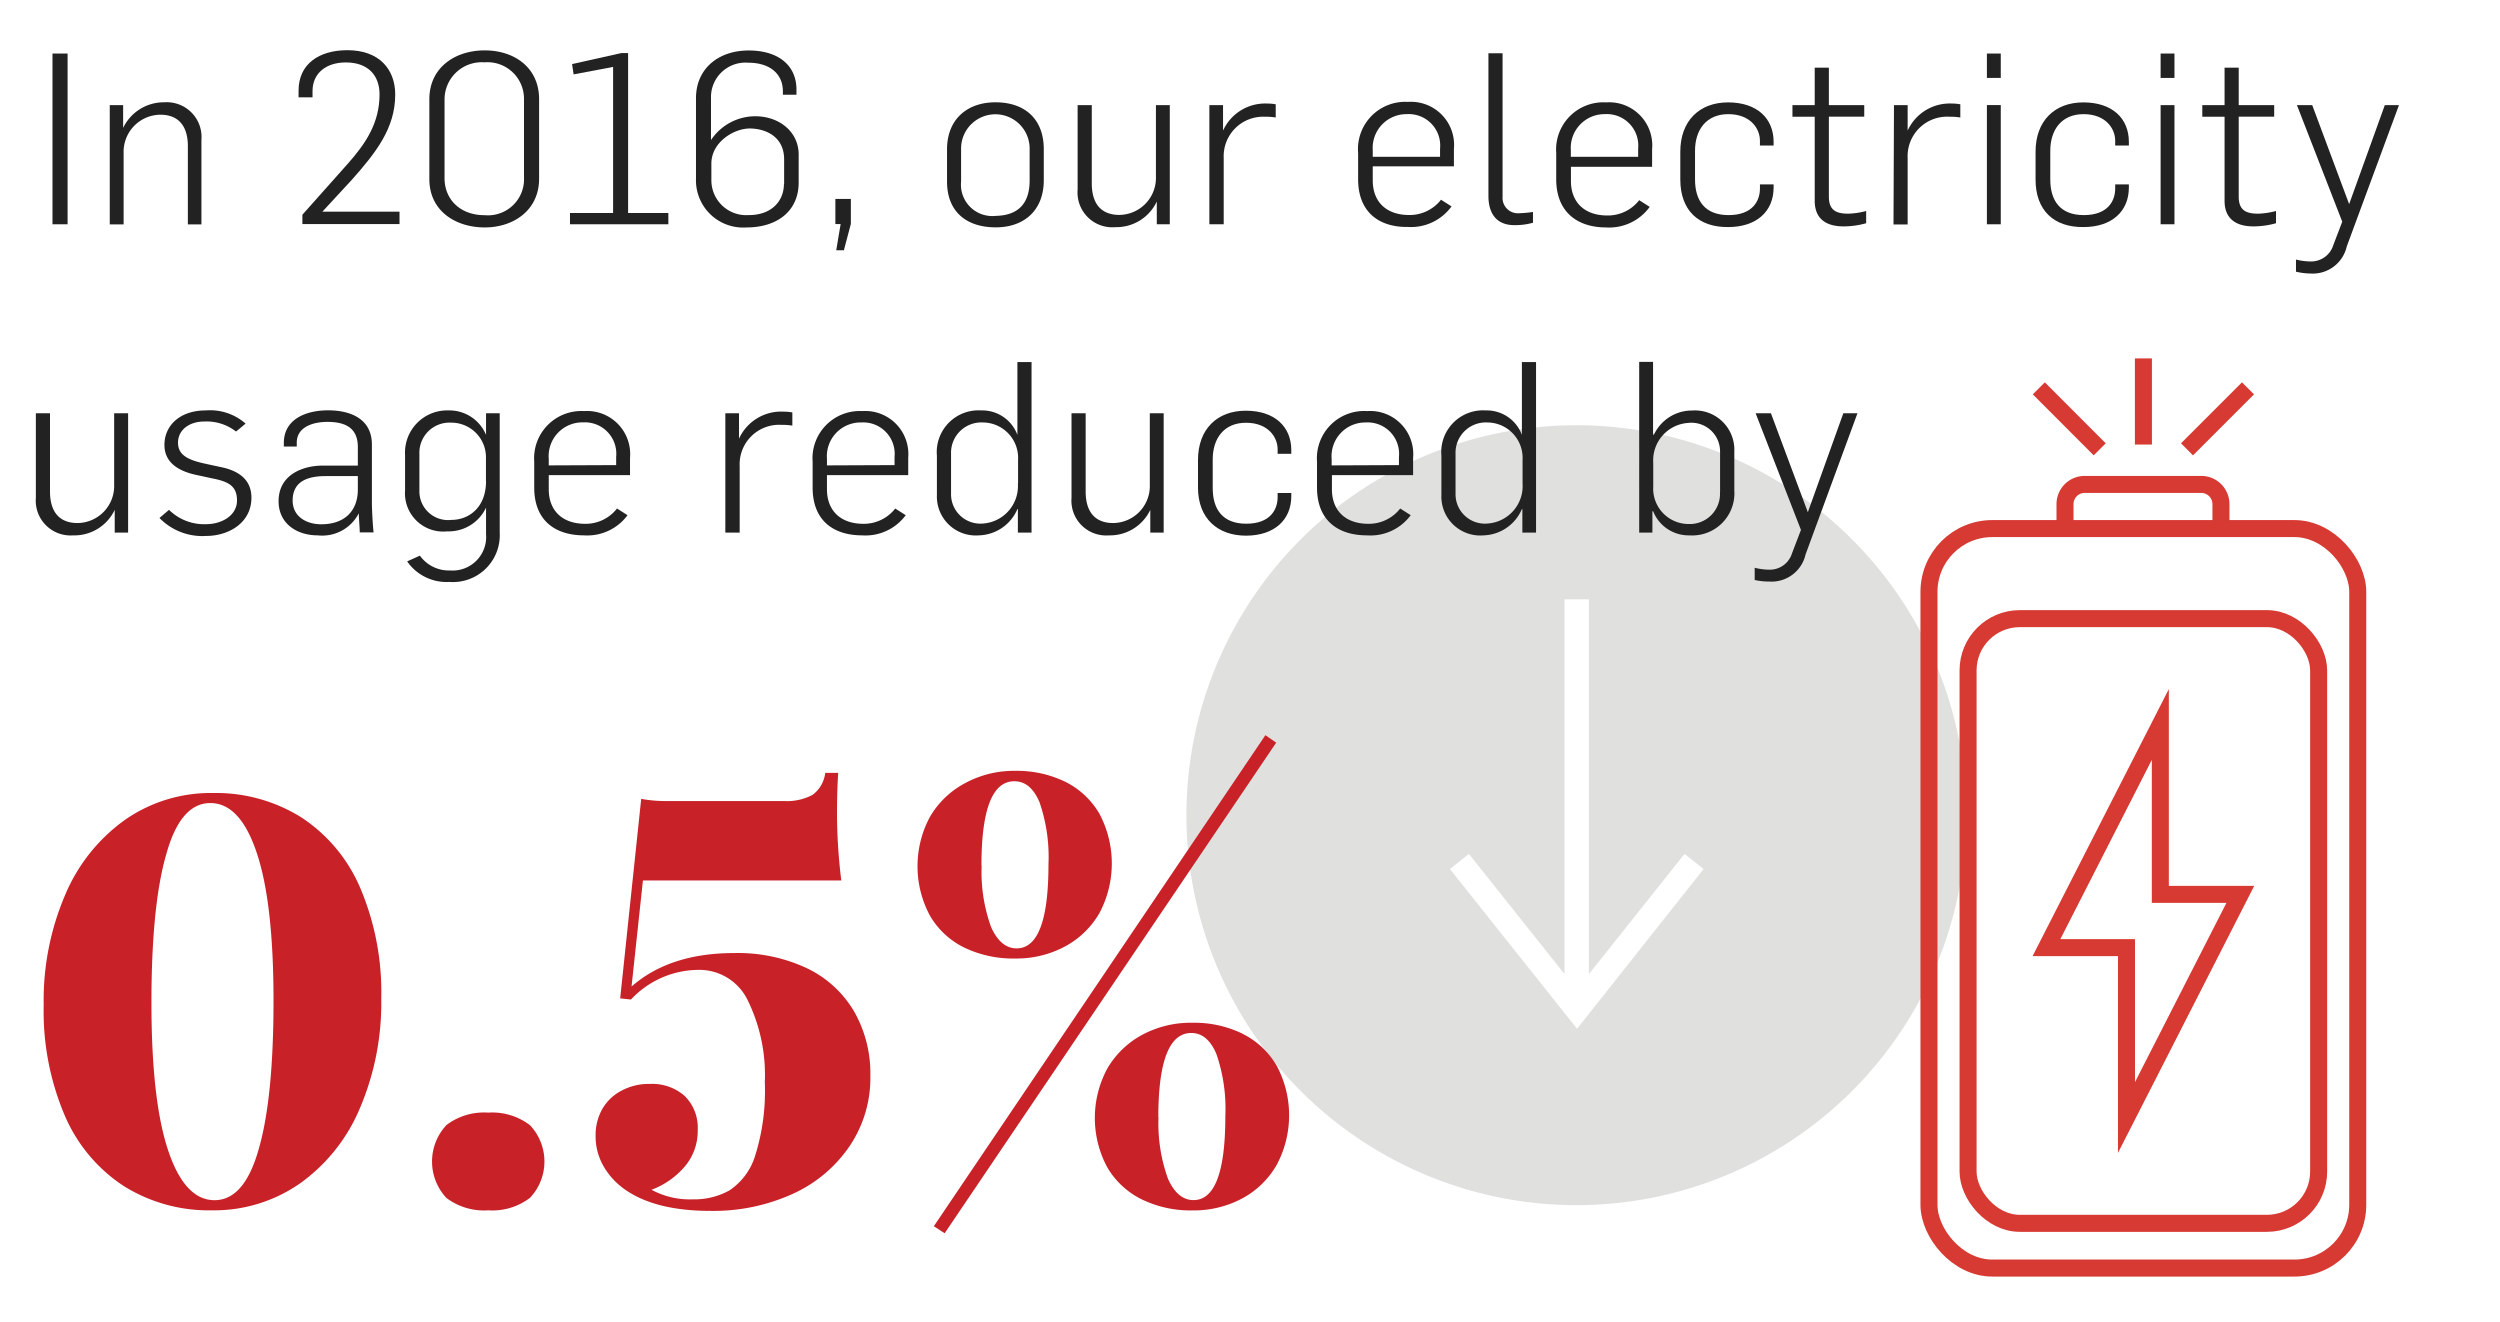 <svg id="Layer_1" data-name="Layer 1" xmlns="http://www.w3.org/2000/svg" viewBox="0 0 261.5 138.3"><defs><style>.cls-1{fill:#e0e0de;}.cls-2{fill:#222;}.cls-3{fill:#c82128;}.cls-4,.cls-5{fill:none;stroke:#d73933;stroke-miterlimit:10;stroke-width:1.78px;}.cls-5{fill-rule:evenodd;}</style></defs><title>Artboard 24</title><path class="cls-1" d="M164.89,126.06A40.79,40.79,0,1,0,124.1,85.27a40.79,40.79,0,0,0,40.79,40.79M153.65,89.32l10,12.57V62.69h2.55v39.2l10-12.57,2,1.58-13.24,16.71L151.66,90.9Z"/><path class="cls-2" d="M5.49,5.6H7.07V23.46H5.49Z"/><path class="cls-2" d="M11.48,11h1.4v2.38h0a4.72,4.72,0,0,1,4.31-2.68,3.64,3.64,0,0,1,3.88,3.93v8.84H19.65V15.29C19.65,13,18.5,12,16.79,12a3.88,3.88,0,0,0-3.86,4v7.47H11.48Z"/><path class="cls-2" d="M31.63,22.46l4.71-5.29C38.27,15,39.7,12.86,39.7,9.86c0-1.9-1.13-3.33-3.53-3.33-2,0-3.48,1.08-3.48,3v.65H31.23V9.48c0-2.78,2.13-4.23,5.11-4.23,3.33,0,5,2,5,4.64,0,3.51-2,6.06-4.56,8.94l-3.06,3.31v0h8.07v1.3H31.63Z"/><path class="cls-2" d="M44.91,18.73V10.38c0-3.33,2.71-5.11,5.79-5.11s5.69,1.78,5.69,5.11V18.7c0,3.28-2.66,5.09-5.69,5.09S44.91,22.08,44.91,18.73Zm9.9-.15V10.33a3.82,3.82,0,0,0-4.13-3.81,3.89,3.89,0,0,0-4.18,3.91v8.22c0,2.13,1.55,3.86,4.21,3.86A3.77,3.77,0,0,0,54.81,18.58Z"/><path class="cls-2" d="M59.62,22.28h4.51V7L60,7.78,59.84,6.7,65,5.55h.7V22.28h4.21v1.18H59.62Z"/><path class="cls-2" d="M72.8,18.7V10.28c0-3.13,2.38-5,5.51-5s5,1.58,5,4.08v.55H81.89V9.56c0-1.93-1.48-3-3.61-3a3.61,3.61,0,0,0-3.91,3.71v4.38A5.58,5.58,0,0,1,79,12.16c2.48,0,4.54,1.6,4.54,4V19.1c0,3-2.28,4.69-5.44,4.69A4.94,4.94,0,0,1,72.8,18.7Zm9.22.53V16.67c0-2.43-2-3.23-3.61-3.23s-4,1.4-4,3.68v1.7a3.65,3.65,0,0,0,3.88,3.68C80.74,22.51,82,21,82,19.23Z"/><path class="cls-2" d="M87.93,23.44h-.55V20.81H89v2.61l-.73,2.76h-.8Z"/><path class="cls-2" d="M99.06,19V15.64c0-3.26,2.21-4.94,5.06-4.94,3.08,0,5.06,1.75,5.06,4.91v3.23c0,3.23-2.13,4.94-5,4.94C101.11,23.79,99.06,22.16,99.06,19Zm8.64-.12V15.49a3.58,3.58,0,0,0-7.17.1V19a3.28,3.28,0,0,0,3.63,3.58C106.53,22.53,107.7,21.26,107.7,18.88Z"/><path class="cls-2" d="M112.72,19.83V11h1.48v8.17c0,2.33,1.15,3.31,2.88,3.31a3.87,3.87,0,0,0,3.83-4V11h1.45V23.46H121V21.08h0a4.67,4.67,0,0,1-4.31,2.68A3.64,3.64,0,0,1,112.72,19.83Z"/><path class="cls-2" d="M126.5,11h1.43v2.66h0a4.84,4.84,0,0,1,4.63-2.83,4.75,4.75,0,0,1,.88.08v1.38a6.61,6.61,0,0,0-1.15-.08A4.13,4.13,0,0,0,128,16.52v6.94H126.5Z"/><path class="cls-2" d="M142.06,18.75V16a4.94,4.94,0,0,1,5.21-5.34,4.51,4.51,0,0,1,4.81,4.91v1.83h-8.49v1.48c0,2.21,1.4,3.61,3.81,3.61a4.15,4.15,0,0,0,3.33-1.6l1.1.7a5.23,5.23,0,0,1-4.54,2.15C144.24,23.79,142.06,22.18,142.06,18.75Zm8.57-2.35v-.85a3.29,3.29,0,0,0-3.48-3.61,3.53,3.53,0,0,0-3.56,3.78v.68Z"/><path class="cls-2" d="M155.69,20.51V5.57h1.48v15a1.61,1.61,0,0,0,1.8,1.73,10.78,10.78,0,0,0,1.38-.13v1.13a7,7,0,0,1-1.85.25C156.32,23.59,155.69,22.06,155.69,20.51Z"/><path class="cls-2" d="M162.78,18.75V16A4.94,4.94,0,0,1,168,10.71a4.51,4.51,0,0,1,4.81,4.91v1.83h-8.49v1.48c0,2.21,1.4,3.61,3.81,3.61a4.15,4.15,0,0,0,3.33-1.6l1.1.7A5.23,5.23,0,0,1,168,23.79C165,23.79,162.78,22.18,162.78,18.75Zm8.57-2.35v-.85a3.29,3.29,0,0,0-3.48-3.61,3.53,3.53,0,0,0-3.56,3.78v.68Z"/><path class="cls-2" d="M175.76,18.78V15.87c0-3.23,2-5.16,5-5.16s4.76,1.65,4.76,4.13v.38h-1.43v-.5c0-1.28-1-2.78-3.31-2.78s-3.48,1.65-3.48,3.83v3c0,2.18,1,3.73,3.51,3.73s3.28-1.48,3.28-2.78v-.43h1.43v.33c0,2.48-1.78,4.13-4.74,4.13C177.67,23.79,175.76,22,175.76,18.78Z"/><path class="cls-2" d="M189.82,21V12.21h-2.33V11h2.33V7.08h1.48V11H195v1.2H191.3v8.37c0,1.35.68,1.78,2,1.78a7.94,7.94,0,0,0,1.9-.28v1.28a8.75,8.75,0,0,1-2.33.33C191.27,23.69,189.82,23.09,189.82,21Z"/><path class="cls-2" d="M198.11,11h1.43v2.66h0a4.84,4.84,0,0,1,4.63-2.83,4.75,4.75,0,0,1,.88.08v1.38a6.61,6.61,0,0,0-1.15-.08,4.13,4.13,0,0,0-4.36,4.33v6.94h-1.48Z"/><path class="cls-2" d="M207.83,5.6h1.45V8.15h-1.45Zm0,5.39h1.45V23.46h-1.45Z"/><path class="cls-2" d="M212.92,18.78V15.87c0-3.23,2-5.16,5-5.16s4.76,1.65,4.76,4.13v.38h-1.43v-.5c0-1.28-1-2.78-3.31-2.78s-3.48,1.65-3.48,3.83v3c0,2.18,1,3.73,3.51,3.73s3.28-1.48,3.28-2.78v-.43h1.43v.33c0,2.48-1.78,4.13-4.74,4.13C214.83,23.79,212.92,22,212.92,18.78Z"/><path class="cls-2" d="M226,5.6h1.45V8.15H226ZM226,11h1.45V23.46H226Z"/><path class="cls-2" d="M232.69,21V12.21h-2.33V11h2.33V7.08h1.48V11h3.71v1.2h-3.71v8.37c0,1.35.68,1.78,2,1.78a7.94,7.94,0,0,0,1.9-.28v1.28a8.75,8.75,0,0,1-2.33.33C234.15,23.69,232.69,23.09,232.69,21Z"/><path class="cls-2" d="M240.16,28.42V27.15a6.63,6.63,0,0,0,1.58.2,2.43,2.43,0,0,0,2.33-1.73l.93-2.43L240.26,11h1.6l3.86,10.35h0L249.45,11h1.48l-5.46,14.78a3.64,3.64,0,0,1-3.78,2.83A7.16,7.16,0,0,1,240.16,28.42Z"/><path class="cls-2" d="M3.75,52.08V43.23H5.23V51.4c0,2.33,1.15,3.31,2.88,3.31a3.87,3.87,0,0,0,3.83-4V43.23H13.4V55.71H12V53.33h0A4.67,4.67,0,0,1,7.64,56,3.64,3.64,0,0,1,3.75,52.08Z"/><path class="cls-2" d="M16.68,54.18l1-.85a5.23,5.23,0,0,0,3.88,1.5c1.6,0,3.23-.88,3.23-2.48s-1-2-2.68-2.33l-1.38-.3c-2.21-.43-3.53-1.43-3.53-3.18,0-2,1.58-3.61,4.33-3.61a5.62,5.62,0,0,1,4.16,1.38l-1,.83a5,5,0,0,0-3.31-1.05c-1.65,0-2.76.93-2.76,2.21s1,1.8,2.83,2.2l1.85.4c1.75.4,3,1.33,3,3.16,0,2.63-2.38,4-4.74,4A6.25,6.25,0,0,1,16.68,54.18Z"/><path class="cls-2" d="M29.14,52.43c0-2.81,2.58-3.73,4.63-3.73h3.66V46.76c0-2-1.3-2.63-3.18-2.63-1.55,0-3.21.55-3.21,2.18v.4H29.69v-.38c0-2.48,2.3-3.41,4.63-3.41s4.58.88,4.58,3.58v6.06c0,.73.1,2.58.18,3.13H37.63c0-.43-.1-1.6-.1-2h0A4.3,4.3,0,0,1,33.25,56C31,56,29.14,54.73,29.14,52.43Zm8.29-1.23V49.8H34.07c-1.7,0-3.46.43-3.46,2.56,0,1.68,1.45,2.48,3,2.48C36.15,54.83,37.43,53.35,37.43,51.2Z"/><path class="cls-2" d="M42.59,58.72l1.33-.6a3.73,3.73,0,0,0,3.16,1.55,3.51,3.51,0,0,0,3.76-3.81V53.1a4.32,4.32,0,0,1-4.06,2.48,4,4,0,0,1-4.41-4.28V47.59a4.41,4.41,0,0,1,4.54-4.66,4.15,4.15,0,0,1,3.93,2.56V43.23h1.43V55.71A4.9,4.9,0,0,1,47,60.87,5,5,0,0,1,42.59,58.72Zm8.24-8.39V47.94a3.62,3.62,0,0,0-3.63-3.73,3.15,3.15,0,0,0-3.33,3.28V51.3a3,3,0,0,0,3.36,3.08C49,54.38,50.84,53.13,50.84,50.32Z"/><path class="cls-2" d="M55.88,51V48.29A4.94,4.94,0,0,1,61.09,43a4.51,4.51,0,0,1,4.81,4.91V49.7H57.4v1.48c0,2.21,1.4,3.61,3.81,3.61a4.15,4.15,0,0,0,3.33-1.6l1.1.7A5.23,5.23,0,0,1,61.11,56C58.05,56,55.88,54.43,55.88,51Zm8.57-2.35v-.85A3.29,3.29,0,0,0,61,44.18,3.53,3.53,0,0,0,57.4,48v.68Z"/><path class="cls-2" d="M75.87,43.23H77.3v2.66h0A4.84,4.84,0,0,1,82,43.06a4.79,4.79,0,0,1,.88.08v1.38a6.61,6.61,0,0,0-1.15-.08,4.13,4.13,0,0,0-4.36,4.33v6.94H75.87Z"/><path class="cls-2" d="M85,51V48.29A4.94,4.94,0,0,1,90.18,43,4.51,4.51,0,0,1,95,47.87V49.7H86.5v1.48c0,2.21,1.4,3.61,3.81,3.61a4.15,4.15,0,0,0,3.33-1.6l1.1.7A5.23,5.23,0,0,1,90.2,56C87.15,56,85,54.43,85,51Zm8.57-2.35v-.85a3.29,3.29,0,0,0-3.48-3.61A3.53,3.53,0,0,0,86.5,48v.68Z"/><path class="cls-2" d="M98,51.78V47.67a4.37,4.37,0,0,1,4.64-4.74,3.92,3.92,0,0,1,3.78,2.56h0V37.87h1.48V55.71h-1.43V53.25h-.05A4.51,4.51,0,0,1,102.38,56,4.07,4.07,0,0,1,98,51.78Zm8.49-1.2V48.12a3.71,3.71,0,0,0-3.68-3.93,3.17,3.17,0,0,0-3.33,3.28v4.21a3.07,3.07,0,0,0,3.36,3.08A3.93,3.93,0,0,0,106.47,50.57Z"/><path class="cls-2" d="M112.08,52.08V43.23h1.48V51.4c0,2.33,1.15,3.31,2.88,3.31a3.87,3.87,0,0,0,3.83-4V43.23h1.45V55.71h-1.4V53.33h0A4.67,4.67,0,0,1,116,56,3.64,3.64,0,0,1,112.08,52.08Z"/><path class="cls-2" d="M125.31,51V48.12c0-3.23,2-5.16,5-5.16s4.76,1.65,4.76,4.13v.38h-1.43V47c0-1.28-1-2.78-3.31-2.78s-3.48,1.65-3.48,3.83v3c0,2.18,1,3.73,3.51,3.73s3.28-1.48,3.28-2.78v-.43h1.43v.33c0,2.48-1.78,4.13-4.74,4.13S125.31,54.23,125.31,51Z"/><path class="cls-2" d="M137.76,51V48.29A4.94,4.94,0,0,1,143,43a4.51,4.51,0,0,1,4.81,4.91V49.7h-8.49v1.48c0,2.21,1.4,3.61,3.81,3.61a4.15,4.15,0,0,0,3.33-1.6l1.1.7A5.23,5.23,0,0,1,143,56C139.94,56,137.76,54.43,137.76,51Zm8.57-2.35v-.85a3.29,3.29,0,0,0-3.48-3.61A3.53,3.53,0,0,0,139.29,48v.68Z"/><path class="cls-2" d="M150.77,51.78V47.67a4.37,4.37,0,0,1,4.64-4.74,3.92,3.92,0,0,1,3.78,2.56h0V37.87h1.48V55.71h-1.43V53.25h-.05A4.51,4.51,0,0,1,155.18,56,4.07,4.07,0,0,1,150.77,51.78Zm8.49-1.2V48.12a3.71,3.71,0,0,0-3.68-3.93,3.17,3.17,0,0,0-3.33,3.28v4.21a3.07,3.07,0,0,0,3.36,3.08A3.93,3.93,0,0,0,159.26,50.57Z"/><path class="cls-2" d="M172.92,53.48h-.08v2.23h-1.38V37.85h1.45v7.62H173a4.39,4.39,0,0,1,4-2.53,4.12,4.12,0,0,1,4.41,4.31V51.3A4.41,4.41,0,0,1,176.73,56,4,4,0,0,1,172.92,53.48Zm7-2V47.24a3,3,0,0,0-3.36-3,3.92,3.92,0,0,0-3.63,4.16v2.48a3.7,3.7,0,0,0,3.66,3.93A3.16,3.16,0,0,0,179.91,51.5Z"/><path class="cls-2" d="M183.54,60.67V59.39a6.66,6.66,0,0,0,1.58.2,2.43,2.43,0,0,0,2.33-1.73l.93-2.43-4.74-12.2h1.6l3.86,10.35h0l3.71-10.35h1.48L188.86,58a3.64,3.64,0,0,1-3.78,2.83A7.16,7.16,0,0,1,183.54,60.67Z"/><path class="cls-3" d="M31.52,85.5a16.6,16.6,0,0,1,6.17,7.4,27.91,27.91,0,0,1,2.19,11.54A28.06,28.06,0,0,1,37.61,116a18.35,18.35,0,0,1-6.28,7.82,15.71,15.71,0,0,1-9.15,2.78,16.78,16.78,0,0,1-9.25-2.55,16.6,16.6,0,0,1-6.17-7.4,27.89,27.89,0,0,1-2.19-11.54A28,28,0,0,1,6.84,93.55a18.39,18.39,0,0,1,6.27-7.82,15.65,15.65,0,0,1,9.13-2.78A16.84,16.84,0,0,1,31.52,85.5ZM17.39,89.36q-1.55,5.34-1.55,15.53t1.74,15.42q1.74,5.23,4.86,5.23t4.62-5.34q1.55-5.34,1.55-15.53T26.87,89.25Q25.13,84,22,84T17.39,89.36Z"/><path class="cls-3" d="M55.43,117.69a5.53,5.53,0,0,1,0,7.61,6.51,6.51,0,0,1-4.36,1.3,6.55,6.55,0,0,1-4.37-1.29,5.58,5.58,0,0,1,0-7.63,6.49,6.49,0,0,1,4.37-1.3A6.51,6.51,0,0,1,55.43,117.69Z"/><path class="cls-3" d="M87.55,85.44A59,59,0,0,0,88,92.1H67.25l-1.19,11.09q4-3.5,10.74-3.5a17,17,0,0,1,7.61,1.59,11.43,11.43,0,0,1,4.92,4.5,13.11,13.11,0,0,1,1.71,6.76,12.74,12.74,0,0,1-2.19,7.37,14.33,14.33,0,0,1-6,5,20.07,20.07,0,0,1-8.51,1.75q-5.82,0-9-2.26a7.57,7.57,0,0,1-2.23-2.45,6.27,6.27,0,0,1-.81-3.14A5.57,5.57,0,0,1,63,116,4.94,4.94,0,0,1,65,114.09a6,6,0,0,1,3-.71,5.12,5.12,0,0,1,3.62,1.26,4.67,4.67,0,0,1,1.36,3.6A5.71,5.71,0,0,1,71.64,122a8.44,8.44,0,0,1-3.49,2.45,8.41,8.41,0,0,0,4.34,1,7.49,7.49,0,0,0,3.82-.94A6.73,6.73,0,0,0,79,120.85a22.57,22.57,0,0,0,1-7.64,17.74,17.74,0,0,0-1.77-8.54A5.61,5.61,0,0,0,73,101.45a9.73,9.73,0,0,0-7,3.1l-1.13-.12,2.2-20.87a14,14,0,0,0,2.66.23H82A5.75,5.75,0,0,0,85,83.14a3.34,3.34,0,0,0,1.32-2.3h1.36Q87.55,82.52,87.55,85.44Z"/><path class="cls-3" d="M111.46,81.79A8.48,8.48,0,0,1,115,85.12a11.07,11.07,0,0,1,0,10.39,9.16,9.16,0,0,1-3.62,3.5,10.75,10.75,0,0,1-5.2,1.25,11.79,11.79,0,0,1-5.31-1.14,8.43,8.43,0,0,1-3.59-3.33,10.91,10.91,0,0,1,0-10.36A9.3,9.3,0,0,1,101,81.89a10.73,10.73,0,0,1,5.21-1.26A11.59,11.59,0,0,1,111.46,81.79ZM97.68,128.26,132.36,76.9l1.13.78L98.81,129Zm5-37.72a16.88,16.88,0,0,0,1,6.46q1,2.2,2.66,2.2,3.33,0,3.33-8.77a17.61,17.61,0,0,0-.93-6.5q-.93-2.21-2.63-2.21Q102.66,81.7,102.66,90.53Zm27.3,17.6a8.48,8.48,0,0,1,3.56,3.33,11,11,0,0,1,0,10.38,9.1,9.1,0,0,1-3.63,3.52,10.78,10.78,0,0,1-5.18,1.24,11.67,11.67,0,0,1-5.31-1.16,8.55,8.55,0,0,1-3.59-3.33,10.9,10.9,0,0,1,0-10.36,9.32,9.32,0,0,1,3.65-3.52,10.73,10.73,0,0,1,5.21-1.26A11.58,11.58,0,0,1,130,108.14Zm-8.8,8.74a16.92,16.92,0,0,0,1,6.44q1,2.21,2.66,2.21,3.33,0,3.33-8.77a17.59,17.59,0,0,0-.93-6.5q-.93-2.21-2.63-2.21Q121.16,108.05,121.16,116.88Z"/><rect class="cls-4" x="201.77" y="55.29" width="44.85" height="77.35" rx="6.62" ry="6.62"/><rect class="cls-4" x="205.86" y="64.71" width="36.67" height="63.25" rx="5.41" ry="5.41"/><path class="cls-5" d="M216,55.59V52.73a2.06,2.06,0,0,1,2.06-2.06h12.19a2.06,2.06,0,0,1,2.06,2.06v2.86"/><polygon class="cls-4" points="234.34 93.55 225.97 93.55 225.97 75.78 214.06 99.12 222.43 99.12 222.43 116.89 234.34 93.55"/><line class="cls-4" x1="219.63" y1="47" x2="213.26" y2="40.62"/><line class="cls-4" x1="228.76" y1="47" x2="235.14" y2="40.62"/><line class="cls-4" x1="224.2" y1="46.5" x2="224.2" y2="37.49"/></svg>